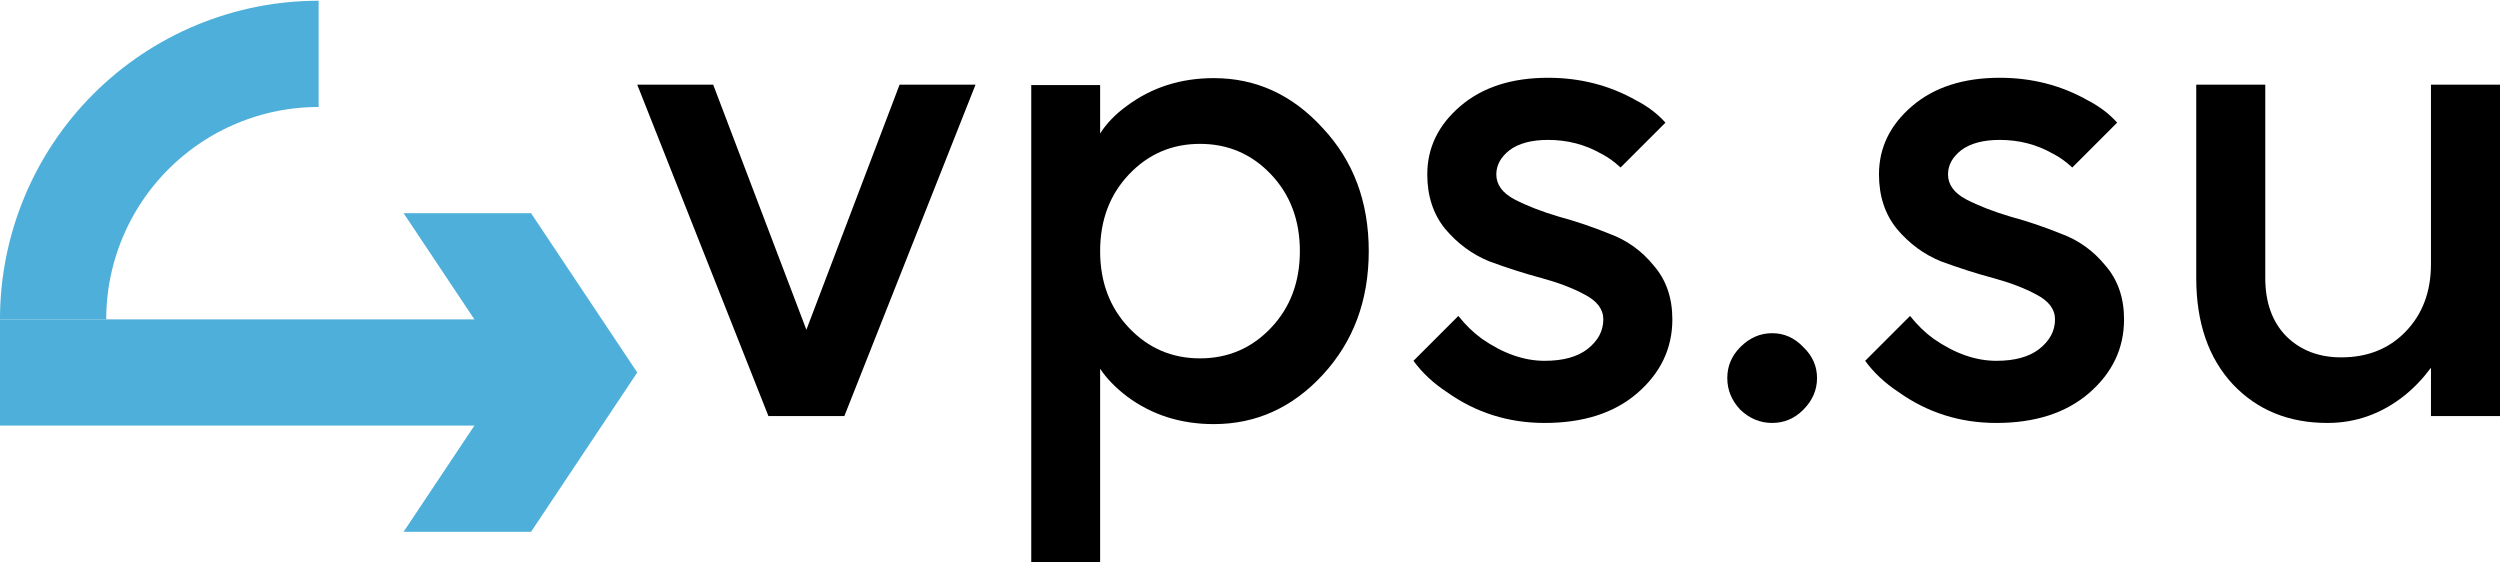 <svg width="800" height="180" viewBox="0 0 800 180" fill="none" xmlns="http://www.w3.org/2000/svg">
<g clip-path="url(#clip0_1364_193)">
<path d="M101.96 17.235C90.802 17.235 79.754 19.433 69.445 23.703C59.136 27.973 49.77 34.232 41.88 42.122C33.99 50.011 27.731 59.378 23.461 69.687C19.191 79.995 16.993 91.044 16.993 102.202" stroke="#4EAFDA" stroke-width="34"/>
<path d="M129.149 68.217H169.934L203.92 119.197L169.934 170.177H129.149L163.136 119.197L129.149 68.217Z" fill="#4EAFDA"/>
<path d="M186.927 102.201H0V136.188H186.927V102.201Z" fill="#4EAFDA"/>
<path d="M245.894 133.135L203.921 27.097H228.221L258.044 105.521L287.868 27.097H312.168L270.195 133.135H245.894Z" fill="black"/>
<path d="M330 180V27.214H352.041V42.714C354.099 39.467 356.963 36.514 360.637 33.857C368.572 27.952 377.828 25 388.408 25C401.926 25 413.534 30.314 423.232 40.943C433.077 51.424 438 64.562 438 80.357C438 96.153 433.077 109.365 423.232 119.993C413.534 130.474 401.926 135.715 388.408 135.715C377.828 135.715 368.572 132.762 360.637 126.857C356.963 124.052 354.099 121.1 352.041 118V180H330ZM361.299 104.936C367.47 111.431 375.037 114.678 384.001 114.678C392.963 114.678 400.53 111.431 406.701 104.936C412.873 98.441 415.959 90.248 415.959 80.357C415.959 70.467 412.873 62.274 406.701 55.779C400.53 49.283 392.963 46.036 384.001 46.036C375.037 46.036 367.47 49.283 361.299 55.779C355.127 62.274 352.041 70.467 352.041 80.357C352.041 90.248 355.127 98.441 361.299 104.936Z" fill="black"/>
<path d="M452.31 115.461L466.67 101.102C469.026 104.047 471.53 106.478 474.182 108.392C480.956 113.105 487.657 115.461 494.284 115.461C500.176 115.461 504.741 114.209 507.982 111.706C511.369 109.055 513.063 105.888 513.063 102.206C513.063 98.966 511.074 96.316 507.098 94.254C503.268 92.192 498.629 90.424 493.18 88.952C487.731 87.479 482.208 85.712 476.612 83.65C471.162 81.441 466.449 77.98 462.473 73.267C458.644 68.554 456.729 62.737 456.729 55.815C456.729 47.273 460.264 39.983 467.333 33.944C474.402 27.906 483.754 24.887 495.389 24.887C505.699 24.887 515.124 27.317 523.667 32.177C527.348 34.091 530.441 36.448 532.945 39.246L518.585 53.605C516.523 51.691 514.462 50.218 512.399 49.187C507.245 46.242 501.575 44.769 495.389 44.769C490.087 44.769 485.963 45.874 483.018 48.083C480.22 50.292 478.821 52.869 478.821 55.815C478.821 59.055 480.735 61.706 484.564 63.767C488.541 65.829 493.254 67.67 498.703 69.29C504.152 70.763 509.601 72.604 515.051 74.813C520.647 76.875 525.36 80.262 529.188 84.975C533.165 89.541 535.153 95.285 535.153 102.206C535.153 111.485 531.398 119.364 523.887 125.844C516.523 132.177 506.656 135.344 494.284 135.344C482.65 135.344 472.193 132.03 462.914 125.402C458.644 122.604 455.109 119.29 452.31 115.461Z" fill="black"/>
<path d="M577.032 131.143C574.234 133.942 570.92 135.341 567.091 135.341C563.262 135.341 559.874 133.942 556.929 131.143C554.131 128.198 552.732 124.81 552.732 120.981C552.732 117.152 554.131 113.839 556.929 111.041C559.874 108.095 563.262 106.622 567.091 106.622C570.92 106.622 574.234 108.095 577.032 111.041C579.978 113.839 581.451 117.152 581.451 120.981C581.451 124.81 579.978 128.198 577.032 131.143Z" fill="black"/>
<path d="M596.854 115.461L611.213 101.102C613.57 104.047 616.073 106.478 618.725 108.392C625.499 113.105 632.2 115.461 638.827 115.461C644.719 115.461 649.284 114.209 652.524 111.706C655.911 109.055 657.606 105.888 657.606 102.206C657.606 98.966 655.617 96.316 651.641 94.254C647.812 92.192 643.173 90.424 637.723 88.952C632.274 87.479 626.751 85.712 621.154 83.65C615.705 81.441 610.992 77.98 607.015 73.267C603.187 68.554 601.272 62.737 601.272 55.815C601.272 47.273 604.807 39.983 611.876 33.944C618.945 27.906 628.297 24.887 639.933 24.887C650.242 24.887 659.667 27.317 668.209 32.177C671.891 34.091 674.984 36.448 677.488 39.246L663.128 53.605C661.066 51.691 659.005 50.218 656.942 49.187C651.788 46.242 646.118 44.769 639.933 44.769C634.63 44.769 630.506 45.874 627.561 48.083C624.763 50.292 623.364 52.869 623.364 55.815C623.364 59.055 625.278 61.706 629.107 63.767C633.084 65.829 637.797 67.67 643.246 69.29C648.695 70.763 654.144 72.604 659.593 74.813C665.19 76.875 669.903 80.262 673.732 84.975C677.708 89.541 679.696 95.285 679.696 102.206C679.696 111.485 675.941 119.364 668.43 125.844C661.066 132.177 651.199 135.344 638.827 135.344C627.193 135.344 616.736 132.03 607.457 125.402C603.187 122.604 599.653 119.29 596.854 115.461Z" fill="black"/>
<path d="M702.797 88.953V27.097H724.888V88.953C724.888 96.758 727.098 102.944 731.516 107.51C736.081 112.075 741.973 114.357 749.19 114.357C757.584 114.357 764.432 111.634 769.734 106.184C775.184 100.588 777.908 93.371 777.908 84.534V27.097H799.999V133.135H777.908V117.672C775.404 121.059 772.606 124.004 769.513 126.508C762.15 132.399 753.902 135.345 744.771 135.345C732.399 135.345 722.312 131.221 714.506 122.973C706.7 114.579 702.797 103.238 702.797 88.953Z" fill="black"/>
</g>
<defs>
<clipPath id="clip0_1364_193">
<rect width="800" height="180" fill="white"/>
</clipPath>
</defs>
</svg>
